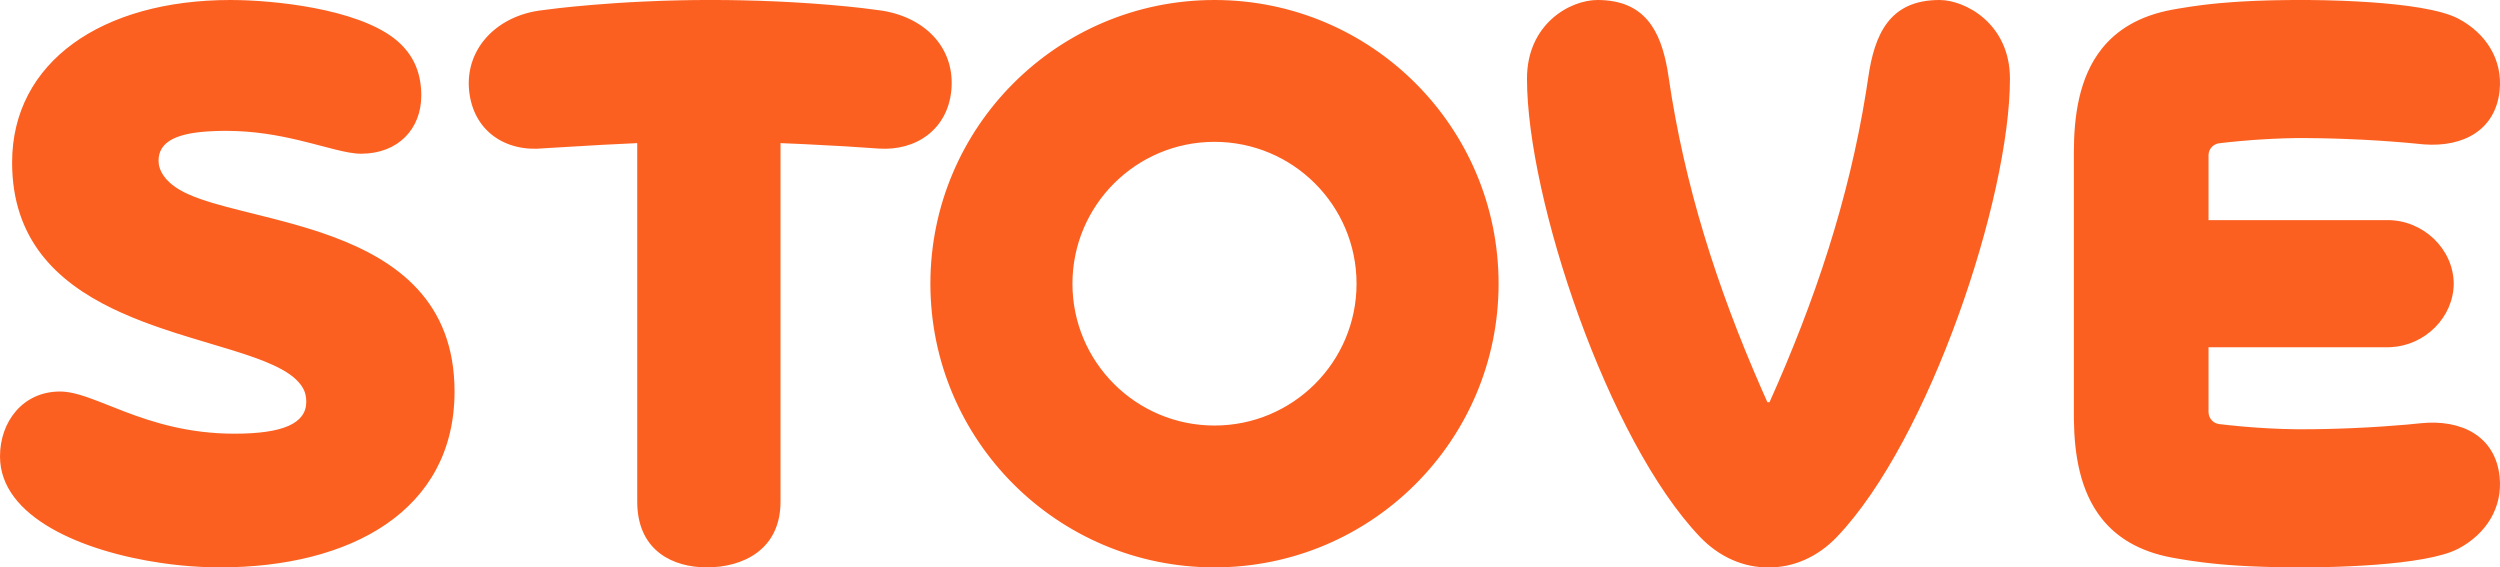 <?xml version="1.0" encoding="UTF-8"?>
<svg width="141px" height="32px" viewBox="0 0 141 32" version="1.1" xmlns="http://www.w3.org/2000/svg" xmlns:xlink="http://www.w3.org/1999/xlink">
    <title>C8C40085-1548-49AC-B2B6-527B07903E0A</title>
    <g id="게임해지" stroke="none" stroke-width="1" fill="none" fill-rule="evenodd">
        <g id="XS_내정보_게임정보_게임해지" transform="translate(-117, -126)" fill="#FC6020">
            <g id="logo/stove/color" transform="translate(117, 126)">
                <path d="M68.497,0 C77.346,0 84.52,7.163 84.52,16 C84.52,24.836 77.346,32 68.497,32 C59.648,32 52.474,24.836 52.474,16 C52.474,7.163 59.648,0 68.497,0 Z M12.998,0 L13.532,0.007 C16.168,0.076 20.735,0.653 22.605,2.489 C23.378,3.248 23.76,4.187 23.76,5.393 C23.76,7.27 22.456,8.67 20.362,8.67 C19.954,8.67 19.454,8.569 18.869,8.423 L17.486,8.064 L16.863,7.91 C15.685,7.63 14.312,7.381 12.77,7.381 L12.546,7.382 L12.111,7.392 C11.969,7.397 11.83,7.404 11.694,7.413 L11.298,7.448 C9.888,7.598 8.942,8.033 8.942,9.059 C8.942,9.335 9.017,9.601 9.236,9.921 C9.321,10.047 9.431,10.172 9.566,10.293 L9.718,10.42 C9.951,10.613 10.247,10.785 10.596,10.944 L10.907,11.076 L11.243,11.203 C11.3,11.223 11.359,11.244 11.419,11.264 L11.787,11.384 L12.174,11.5 L12.79,11.671 L13.664,11.896 L15.308,12.308 L16.041,12.501 L16.537,12.636 L17.034,12.78 L17.533,12.931 C17.617,12.957 17.7,12.984 17.783,13.011 L18.281,13.177 L18.775,13.354 C22.389,14.695 25.636,17.002 25.636,22.079 C25.636,28.827 19.735,32 12.406,32 C12.06,32 11.705,31.991 11.342,31.973 L10.792,31.939 L10.234,31.891 C10.047,31.872 9.858,31.852 9.669,31.829 L9.101,31.753 C4.637,31.104 -1.42108547e-14,29.161 -1.42108547e-14,25.743 C-1.42108547e-14,23.777 1.292,22.081 3.386,22.081 C3.992,22.081 4.675,22.3 5.471,22.604 L7.036,23.217 C8.644,23.829 10.645,24.46 13.223,24.46 C15.974,24.46 17.274,23.876 17.274,22.66 C17.274,22.079 17.047,21.748 16.683,21.39 C16.27,21.004 15.66,20.68 14.918,20.381 L14.536,20.234 L14.133,20.09 L13.712,19.948 L13.048,19.737 L10.636,19.01 L9.875,18.771 L9.106,18.516 L8.593,18.336 L8.082,18.147 C7.656,17.984 7.234,17.811 6.82,17.624 L6.326,17.394 C3.229,15.888 0.683,13.534 0.683,9.164 C0.683,3.488 5.76,0 12.998,0 Z M130.285,0.001 L131.135,0.014 L132.146,0.045 L132.883,0.079 L133.649,0.125 C135.589,0.257 137.651,0.524 138.654,1.054 C140.216,1.882 141.159,3.37 140.978,5.112 C140.746,7.343 138.925,8.305 136.727,8.145 L135.704,8.048 L134.893,7.983 L134.133,7.93 L133.26,7.88 L132.288,7.837 L131.593,7.814 L130.864,7.797 L130.107,7.788 L129.462,7.788 L128.852,7.802 L128.146,7.83 L127.508,7.866 L127.037,7.898 L126.272,7.962 L125.728,8.016 L125.162,8.08 C124.854,8.117 124.613,8.358 124.568,8.658 L124.561,8.76 L124.561,12.414 L134.667,12.414 C136.645,12.414 138.372,14.015 138.391,15.999 C138.372,17.919 136.755,19.481 134.857,19.58 L134.667,19.585 L124.561,19.585 L124.561,23.239 C124.561,23.585 124.82,23.877 125.162,23.918 L125.73,23.982 L126.539,24.06 L127.283,24.118 L127.951,24.159 L128.702,24.192 L129.548,24.211 L130.489,24.207 L131.232,24.194 L131.945,24.174 L132.623,24.149 L133.563,24.103 L134.4,24.051 L135.704,23.951 L136.514,23.872 C138.806,23.633 140.738,24.584 140.978,26.887 C141.159,28.629 140.216,30.117 138.654,30.944 C137.718,31.44 135.859,31.705 134.038,31.846 L133.263,31.899 L132.51,31.939 L131.795,31.967 L131.135,31.985 L130.285,31.998 L129.836,32 L129.022,31.996 L128.265,31.984 L127.561,31.965 L126.905,31.938 L126.293,31.905 L125.722,31.866 L125.187,31.821 L124.684,31.77 L124.209,31.715 L123.541,31.623 L122.912,31.522 L122.509,31.451 C120.636,31.104 119.382,30.302 118.549,29.26 C117.301,27.699 116.995,25.601 116.968,23.692 L116.966,23.392 L116.966,8.606 C116.966,6.62 117.235,4.382 118.549,2.739 C119.382,1.697 120.636,0.895 122.509,0.547 L122.912,0.476 L123.541,0.376 L124.209,0.284 L124.684,0.229 L125.187,0.178 L126.003,0.113 L126.594,0.077 L127.227,0.047 L127.907,0.024 C128.024,0.021 128.144,0.018 128.265,0.015 L129.022,0.003 C129.153,0.002 129.286,0.001 129.422,0 L130.285,0.001 Z M109.385,0 C110.848,0 113.361,1.34 113.361,4.437 C113.361,11.185 108.811,24.831 103.599,30.285 C102.519,31.415 101.14,32.018 99.741,32 C98.343,32.018 96.963,31.415 95.883,30.285 C90.671,24.831 86.122,11.185 86.122,4.437 C86.122,1.34 88.557,0 90.097,0 C92.763,0 93.661,1.726 94.051,3.976 L94.116,4.391 C95.004,10.447 96.82,16.157 99.334,21.9 L99.681,22.684 L99.801,22.684 C102.378,16.937 104.268,11.24 105.239,5.214 L105.366,4.391 C105.72,1.941 106.558,0 109.385,0 Z M40.433,0 L41.154,0.006 L41.853,0.018 L42.857,0.045 L43.806,0.082 L44.696,0.127 L45.787,0.196 L46.763,0.271 L47.81,0.367 L48.653,0.458 L49.673,0.59 L49.813,0.611 C52.365,1.052 53.883,2.865 53.653,5.118 C53.431,7.299 51.673,8.518 49.569,8.38 L47.672,8.253 L45.381,8.131 L44.021,8.072 L44.021,28.294 C44.021,31.013 41.889,32 39.868,32 C37.952,32 36.058,31.072 35.945,28.536 L35.94,28.294 L35.94,8.072 L33.974,8.168 L30.688,8.362 C28.49,8.596 26.689,7.373 26.459,5.119 C26.236,2.933 27.768,1.124 30.095,0.652 L30.408,0.597 L31.514,0.459 L32.378,0.368 L33.443,0.272 L34.692,0.178 L35.521,0.127 L36.406,0.083 L37.343,0.045 L38.327,0.018 L39.008,0.006 L39.708,0 L40.433,0 Z M68.497,8 C64.073,8 60.486,11.582 60.486,16 C60.486,20.418 64.073,24 68.497,24 C72.922,24 76.509,20.418 76.509,16 C76.509,11.582 72.922,8 68.497,8 Z" id="Shape"></path>
            </g>
        </g>
    </g>
</svg>